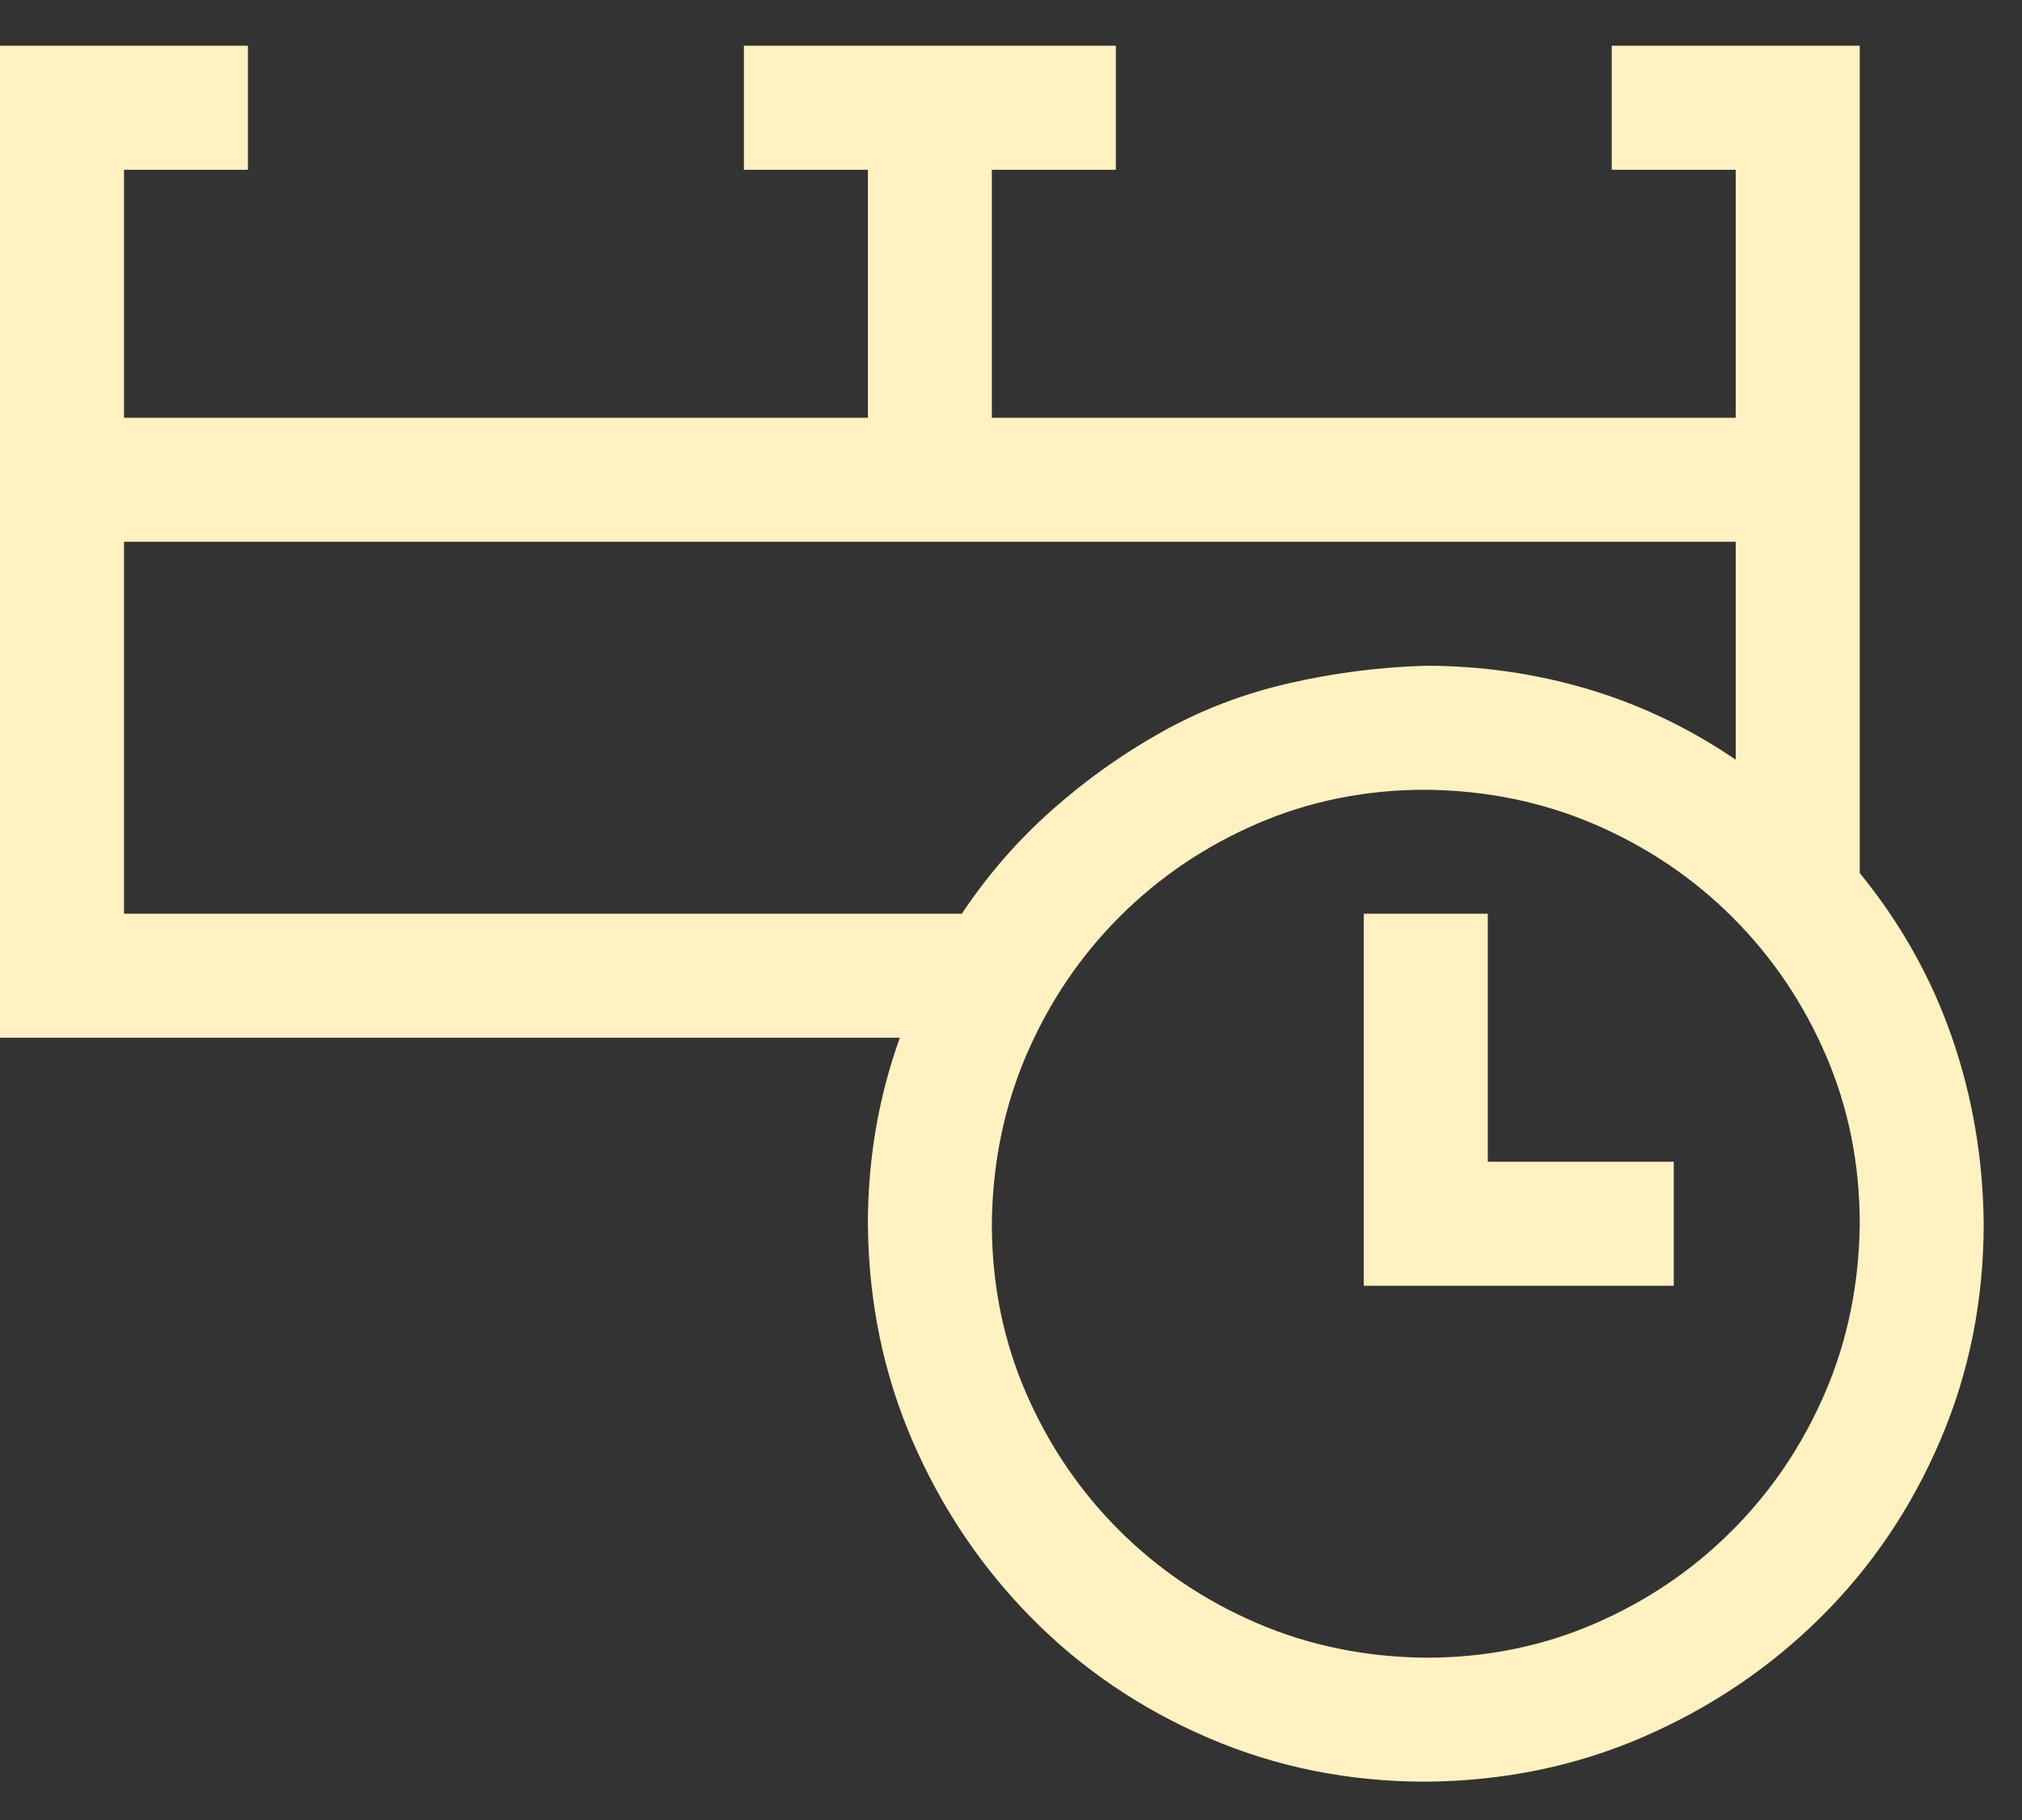 <?xml version="1.0" encoding="UTF-8"?> <svg xmlns="http://www.w3.org/2000/svg" width="40" height="36" viewBox="0 0 40 36" fill="none"><rect x="0" y="0" width="40" height="36" fill="#333333" stroke="none"/> <path d="M36.79 17.269C37.594 18.253 38.201 19.332 38.61 20.507C39.019 21.683 39.23 22.915 39.242 24.206C39.242 25.726 38.955 27.156 38.38 28.498C37.805 29.839 37.013 31.008 36.004 32.004C34.995 33.001 33.826 33.786 32.498 34.361C31.169 34.936 29.738 35.23 28.206 35.242C26.685 35.242 25.255 34.955 23.913 34.38C22.572 33.805 21.403 33.013 20.407 32.004C19.41 30.995 18.625 29.826 18.05 28.498C17.475 27.169 17.181 25.738 17.169 24.206C17.169 22.928 17.379 21.702 17.801 20.526H0V0.905H4.905V3.358H2.453V8.263H17.169V3.358H14.716V0.905H22.074V3.358H19.621V8.263H34.337V3.358H31.884V0.905H36.79V17.269ZM19.027 18.074C19.538 17.307 20.132 16.624 20.809 16.024C21.486 15.423 22.214 14.906 22.994 14.472C23.773 14.037 24.61 13.718 25.504 13.514C26.398 13.309 27.299 13.194 28.206 13.169C29.304 13.169 30.371 13.322 31.405 13.628C32.44 13.935 33.417 14.401 34.337 15.027V10.716H2.453V18.074H19.027ZM28.206 32.79C29.393 32.79 30.505 32.566 31.54 32.119C32.574 31.672 33.481 31.059 34.26 30.28C35.04 29.5 35.653 28.593 36.1 27.559C36.547 26.524 36.777 25.406 36.79 24.206C36.79 23.017 36.566 21.906 36.119 20.871C35.672 19.837 35.059 18.93 34.28 18.151C33.5 17.371 32.593 16.758 31.559 16.311C30.524 15.864 29.406 15.634 28.206 15.621C27.017 15.621 25.906 15.845 24.871 16.292C23.837 16.739 22.93 17.352 22.151 18.131C21.371 18.911 20.758 19.818 20.311 20.852C19.864 21.887 19.634 23.005 19.621 24.206C19.621 25.393 19.845 26.505 20.292 27.54C20.739 28.574 21.352 29.481 22.131 30.261C22.91 31.04 23.817 31.653 24.852 32.1C25.887 32.547 27.005 32.777 28.206 32.79ZM29.432 22.979H33.111V25.432H26.979V18.074H29.432V22.979Z" fill="#FFF1C1"></path> </svg> 